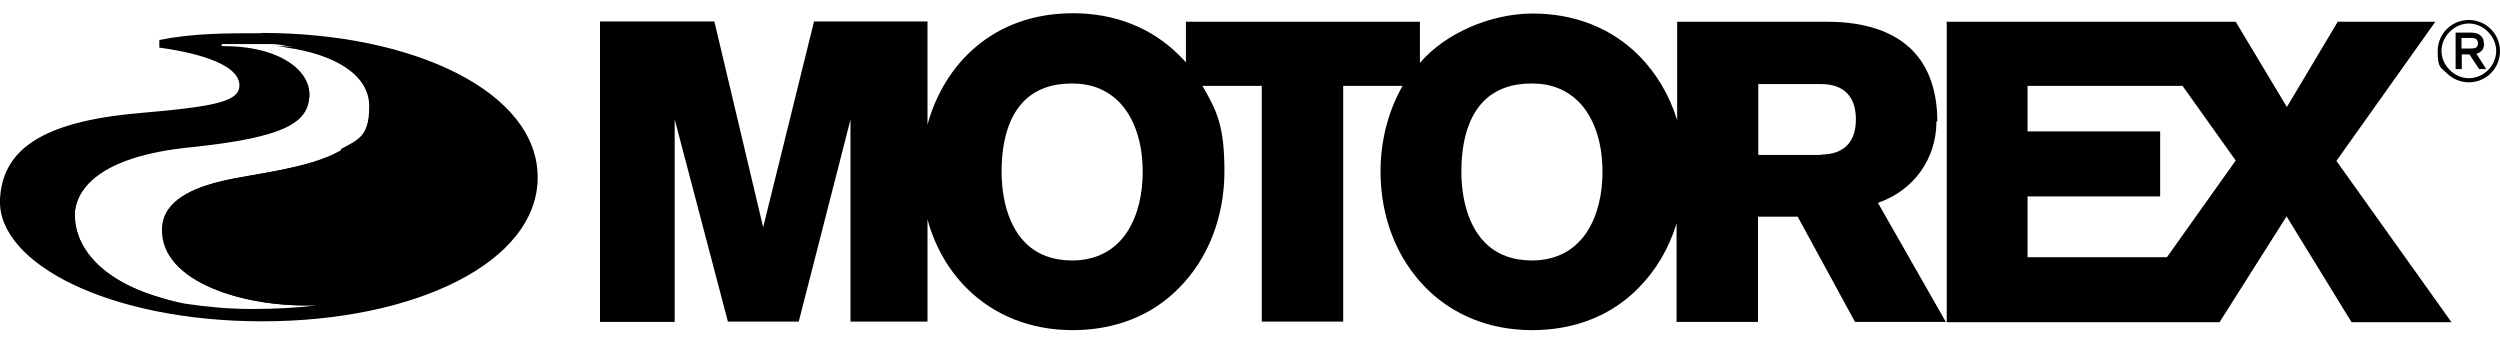 <svg xmlns="http://www.w3.org/2000/svg" id="Ebene_1" viewBox="0 0 850.4 116.9"><defs><style> .st0 { stroke: #ffce37; stroke-width: .9px; } </style></defs><g id="LOGO"><path d="M794.7,54.8l33.7-47.4h-33.2l-17.3,29-17.4-29h-98.3v102.2h92.8l22.8-36,22.1,36h34l-39.1-54.8h-.2ZM737.1,87.5h-47.4v-20.7h45.1v-22.1h-45.1v-15.5h52.7l18.1,25.4-23.4,32.9Z"></path><path d="M659,41.4c0-10.4-2.9-18.7-8.6-24.4-6.3-6.3-16.1-9.6-28.8-9.6h-51.1v33.5c-2.6-8.5-7-15.9-13-22-9.3-9.3-21.8-14.3-36.1-14.3s-29.8,6.7-38.4,16.8V7.4h-79.6v13.8c-.7-.8-1.5-1.6-2.3-2.4-9.3-9.3-21.8-14.3-36.1-14.3-27.2,0-43.9,17.4-49.5,37.9V7.3h-38.6l-17.3,70L243,7.3h-38.9v102.2h25.4V40.6l18.1,68.8h24.1l17.6-68.7v68.7h26.2v-34.8c2.4,9,7,17.1,13.3,23.4,9.3,9.3,21.8,14.3,36.1,14.3s26.9-4.9,36.1-14.3c9.9-9.9,15.5-24.1,15.5-39.7s-2.6-20.7-7.5-29.1h20.2v80.2h27.7V29.2h20.2c-5,8.8-7.5,18.9-7.5,29.1,0,15.6,5.5,29.6,15.5,39.7,9.3,9.3,21.8,14.3,36.1,14.3s26.9-4.9,36.1-14.3c6-6,10.4-13.5,13-22v33.5h27.7v-35.8h13.5l19.5,35.8h30.9l-23.1-40.5c12.2-4.2,19.9-15,19.9-27.7h.3ZM364.7,88.6c-6.5,0-11.9-2-15.9-6-7-7-8.1-18.2-8.1-24.1,0-10.9,2.6-19,7.6-24.1,4.1-4.1,9.6-6,16.3-6s11.7,2.1,15.8,6c5.4,5.4,8.3,13.8,8.3,24.1,0,14.6-6.3,30.1-24.1,30.1h.2ZM521.1,88.6c-6.5,0-11.9-2-15.9-6-7-7-8.1-18.2-8.1-24.1,0-10.9,2.6-19,7.6-24.1,4.1-4.1,9.6-6,16.3-6s11.7,2.1,15.8,6c5.4,5.4,8.3,13.8,8.3,24.1,0,14.6-6.3,30.1-24.1,30.1h.2ZM619.4,52.7h-21.3v-24.1h21.3c7.8,0,11.9,4.2,11.9,12s-4.1,11.9-11.9,12Z"></path><path d="M88.9,11.3c-12.5,0-23.1,0-34.7,2.3v2.6c14.6,2,26.5,6,27.2,12.2.7,6.2-8,7.8-34.3,10.1C14,41.4.8,51.1,0,67.8c-1,21.8,37.3,41.5,89.2,41.5s93.7-20,93.7-49S140.8,11.2,89,11.2l-.2.2ZM116.1,51.2c-10.6,6.2-30.4,8-40,10.3-9.8,2.3-20.3,6.5-20.7,16.1-.8,18.7,29.1,27.3,52.7,26.2,0,0-.5,0-1.5.2-5.9.7-12.9,1.1-21,1.1h0c-7.8,0-15.3-.7-22.6-1.8-2.8-.5-5.5-1.1-8.3-2-22.5-6.5-29.6-19-29.3-28.5.3-8.3,7.5-19.9,39.4-23.1s39.7-8.3,40.4-16.9-9.9-17.3-29.8-17.1v-.7h16.9c1.8,0,3.6.3,5.5.7,15.9,2.3,28,9,28,20s-4.4,11.9-9.8,15v.5Z"></path><path class="st0" d="M94.9,16.9"></path><path d="M25.4,73.2c.3-8.3,7.5-19.9,39.4-23.1,31.9-3.3,39.7-8.3,40.4-16.9.7-8.6-9.9-17.3-29.8-17.1v-.3.3h.2c1.1.5,11.7,4.2,11.7,12.9s-14.6,11.9-28.6,13.2c-1.8.2-3.6.3-5.4.5-17.6,2-27,3.1-35.6,7.6-4.2,2.3-12.2,6.3-12.5,17.9-.3,12,17.9,22.6,28.8,27,9.4,3.9,19,6.5,29.1,8.1-2.8-.5-5.5-1.1-8.3-2-22.5-6.5-29.6-19-29.3-28.5v.3Z"></path><path d="M161.6,36.2c-11.9-8.3-31.7-19.2-69.5-20.7,1.8,0,3.6.3,5.5.7,15.9,2.3,28,9,28,20s-4.4,11.9-9.8,15c-10.6,6.2-30.4,8-40,10.3-9.8,2.3-20.3,6.5-20.7,16.1-.8,18.7,29.1,27.3,52.7,26.2,0,0-.5,0-1.5.2,1,0,2-.2,2.9-.3h.7c15.5-1.6,38.1-7.6,49.2-15.5,10.6-7.5,16.9-13.5,18.1-22.9,1-8.1,0-18.1-15.6-29.1v.2Z"></path><polygon points="75.2 15.6 75.2 15.9 75.2 15.6 75.2 15.6"></polygon><g><path d="M847.3,9.9c-2-2-4.7-3.1-7.5-3.1-5.9,0-10.6,4.7-10.6,10.6s1.1,5.5,3.1,7.5c2,2,4.7,3.1,7.5,3.1s5.5-1.1,7.5-3.1c2-2,3.1-4.7,3.1-7.5s-1.1-5.5-3.1-7.5ZM839.8,26.6c-2.4,0-4.7-1-6.5-2.8-1.8-1.8-2.8-4.1-2.8-6.5s1-4.7,2.8-6.5c1.8-1.8,4.1-2.8,6.5-2.8s4.7,1,6.5,2.8,2.8,4.1,2.8,6.5c0,5-4.2,9.3-9.3,9.3Z"></path><path d="M844.9,14.8c0-1.1-.3-2-1-2.6-.7-.7-1.8-1.1-3.1-1.1h-5.5v12.4h2.1v-5h2.6l3.3,5h2.4l-3.3-5.2c1.6-.5,2.6-1.6,2.6-3.4h-.2ZM840.6,16.5h-3.3v-3.6h3.3c.8,0,1.5.2,1.8.5.3.3.5.7.5,1.3,0,1.3-.7,1.8-2.3,1.8h0Z"></path></g></g></svg>